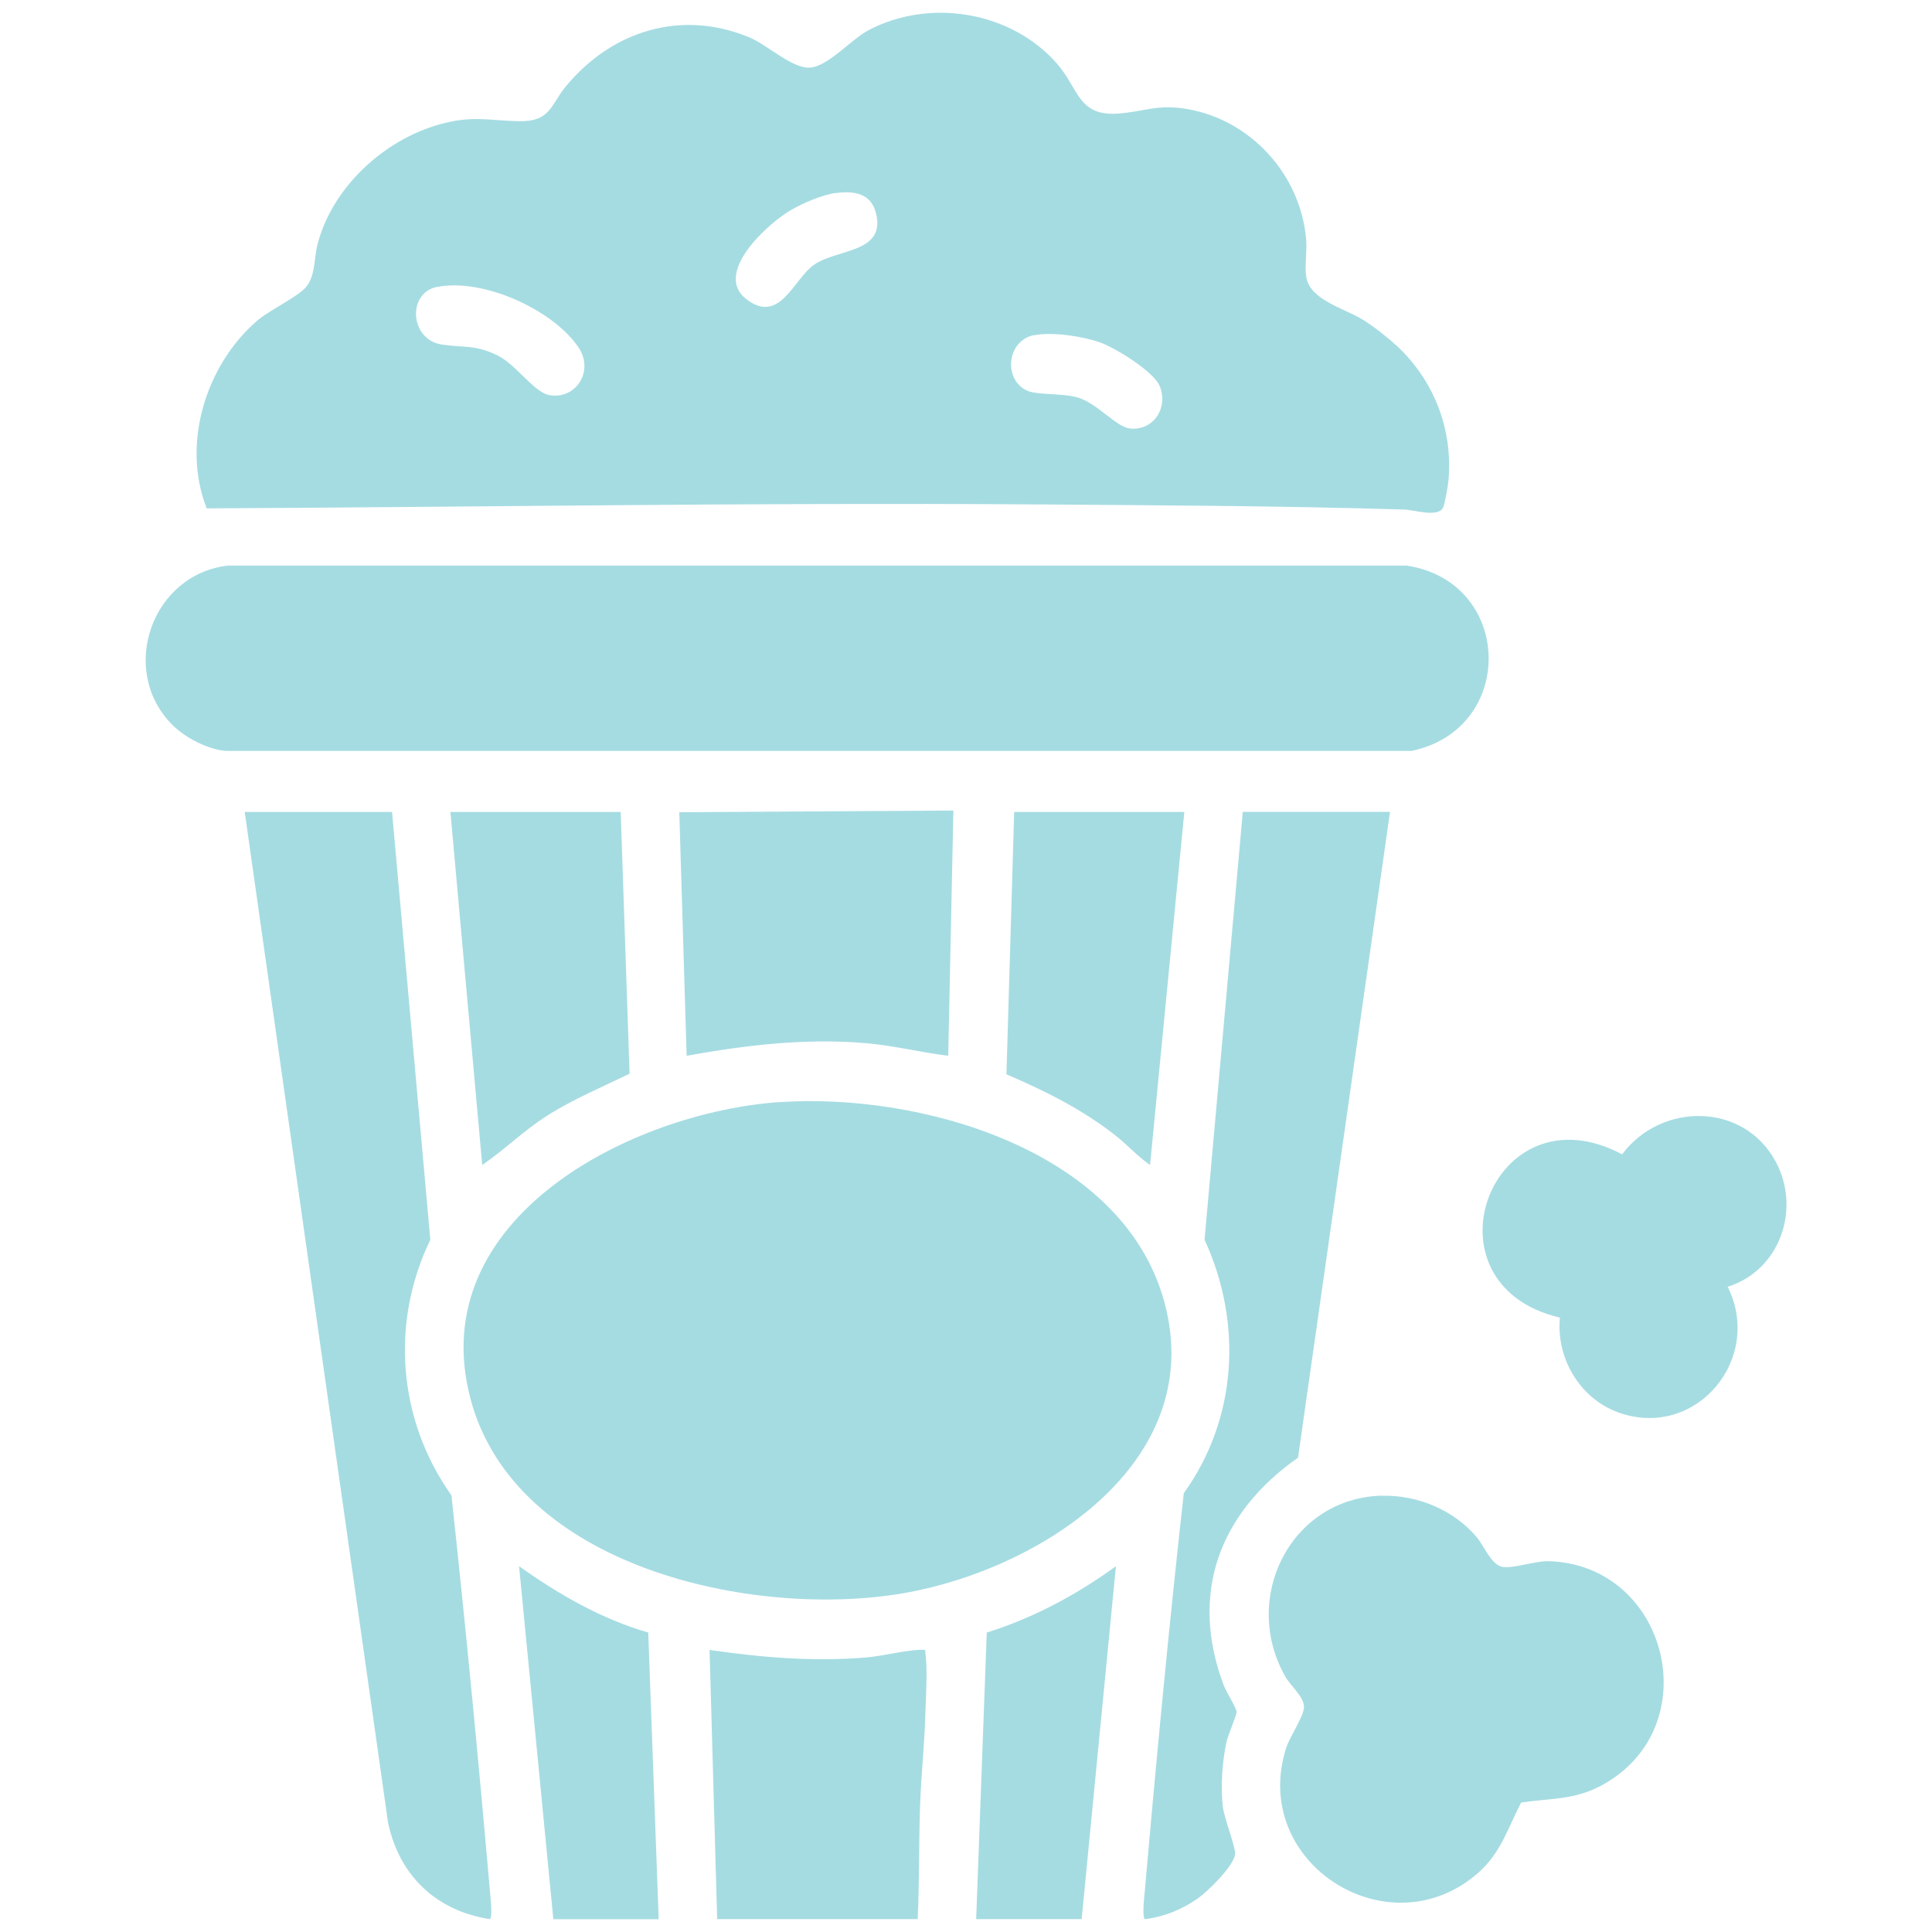 <?xml version="1.0" encoding="UTF-8"?>
<svg id="Layer_1" data-name="Layer 1" xmlns="http://www.w3.org/2000/svg" viewBox="0 0 150 150">
  <defs>
    <style>
      .cls-1 {
        fill: #a5dce2;
      }
    </style>
  </defs>
  <path class="cls-1" d="M108.44,26.84c2.9,2.71,4.37,6.48,4.02,10.46-.03.39-.29,1.87-.43,2.13-.39.76-2.29.15-3.01.13-9.61-.29-19.37-.33-28.98-.4-21.34-.15-42.71.21-63.99.31-1.98-5-.07-11.16,3.95-14.6.99-.84,3.24-1.87,3.83-2.67.67-.9.55-2.22.84-3.3,1.17-4.39,5.15-8.05,9.48-9.25,2.49-.69,3.65-.31,6.05-.24,2.58.07,2.51-1.24,3.77-2.75,3.55-4.26,8.9-5.95,14.18-3.77,1.44.59,3.31,2.42,4.71,2.36s3.23-2.2,4.58-2.91c4.77-2.51,11.11-1.45,14.65,2.63,1.69,1.95,1.61,4.12,4.84,3.84,2.05-.18,2.99-.74,5.27-.34,4.94.86,8.78,5.11,9.21,10.11.08.93-.13,2.07.01,2.94.3,1.79,3.03,2.45,4.39,3.3.81.5,1.92,1.37,2.62,2.02ZM64.9,14.98c-1.05.14-2.51.77-3.44,1.3-1.82,1.03-6.12,4.93-3.52,6.94s3.65-1.52,5.24-2.65c1.8-1.28,5.65-.89,4.82-4.06-.4-1.54-1.74-1.7-3.11-1.52ZM33.94,22.27c-2.35.47-2.13,4.1.36,4.48,1.66.25,2.59,0,4.3.83,1.43.68,2.86,2.87,4.02,3.09,2.07.4,3.54-1.85,2.3-3.69-1.99-2.96-7.46-5.41-10.98-4.7ZM80.27,26.02c-2.07.42-2.39,3.36-.61,4.27.86.44,2.82.18,4.13.61,1.46.48,2.9,2.27,3.96,2.37,1.83.17,2.97-1.62,2.29-3.29-.47-1.15-3.48-3-4.67-3.41-1.36-.47-3.69-.82-5.09-.54Z"/>
  <path class="cls-1" d="M60.57,85.57c10.66-.73,26.13,3.54,29.67,14.97,3.94,12.72-9.33,21.31-20.12,23.16-11.64,2-30.19-2.01-33.61-15.17-3.63-13.94,12.51-22.18,24.07-22.97Z"/>
  <path class="cls-1" d="M13.36,56.26c-4.21-4.27-1.54-11.71,4.37-12.35h91.47c8.31,1.26,8.56,12.68.4,14.39H17.52c-1.42-.12-3.17-1.04-4.16-2.04Z"/>
  <path class="cls-1" d="M30.44,63.04l2.97,33.22c-3.13,6.45-2.5,14.01,1.64,19.84,1.14,10.49,2.15,21.09,3.07,31.62.02.24.08,1.27-.1,1.28-4.16-.65-7.02-3.38-7.89-7.48l-11.13-78.48h11.43Z"/>
  <path class="cls-1" d="M107.29,116.13c2.76-.07,5.55,1.09,7.34,3.19.6.71,1.07,1.99,1.86,2.29.74.28,2.66-.43,3.72-.4,9.27.24,12.45,12.82,4.21,17.37-2.16,1.19-4.01,1.02-6.32,1.37-1.01,1.93-1.55,3.86-3.27,5.4-6.92,6.19-17.84-.67-14.97-9.65.28-.88,1.38-2.45,1.38-3.17,0-.8-1.02-1.62-1.43-2.33-3.49-6.07.35-13.89,7.49-14.08Z"/>
  <path class="cls-1" d="M107.92,63.04l-7.14,50.13c-6.08,4.27-8.47,10.51-5.77,17.68.18.48,1,1.77,1,2.08,0,.25-.66,1.75-.78,2.3-.34,1.55-.46,3.39-.3,4.97.1.96,1.02,3.23.96,3.76-.09.91-2.12,2.89-2.89,3.43-1.23.86-2.6,1.43-4.1,1.61-.18,0-.12-1.05-.1-1.28.93-10.59,1.93-21.25,3.11-31.79,4.16-5.79,4.58-13.23,1.61-19.68l2.97-33.22h11.43Z"/>
  <path class="cls-1" d="M134.14,99.91c2.76,5.55-2.39,11.79-8.33,9.81-3.07-1.02-5.01-4.2-4.7-7.42-11.05-2.6-5.31-18.06,4.83-12.68,3.04-4.06,9.43-4.05,11.92.56,2,3.71.32,8.45-3.71,9.72Z"/>
  <path class="cls-1" d="M73.62,81.97c-2.14-.26-4.26-.8-6.41-.98-4.65-.4-9.31.15-13.9.98l-.57-18.91,21.28-.13-.4,19.04Z"/>
  <path class="cls-1" d="M55.68,149l-.59-20.9c4.07.59,8,.92,12.12.59,1.35-.11,3.05-.58,4.34-.6.42,0,.25,0,.3.3.17,1.13.04,3.31,0,4.55-.06,2.33-.32,4.75-.41,7.08-.11,2.98-.05,5.99-.19,8.98h-15.58Z"/>
  <path class="cls-1" d="M91.95,63.04l-2.66,27.41c-1-.69-1.8-1.61-2.77-2.36-2.56-1.99-5.41-3.41-8.38-4.68l.6-20.37h13.21Z"/>
  <path class="cls-1" d="M48.19,63.04l.69,20.32c-2.15,1.05-4.37,1.97-6.4,3.26-1.8,1.14-3.29,2.63-5.04,3.83l-2.47-27.41h13.21Z"/>
  <path class="cls-1" d="M75.79,149l.82-22.25c3.62-1.13,6.97-2.93,10.03-5.15l-2.66,27.4h-8.18Z"/>
  <path class="cls-1" d="M42.96,149l-2.66-27.4c3.07,2.18,6.38,4.1,10.03,5.15l.81,22.26h-8.18Z"/>
</svg>